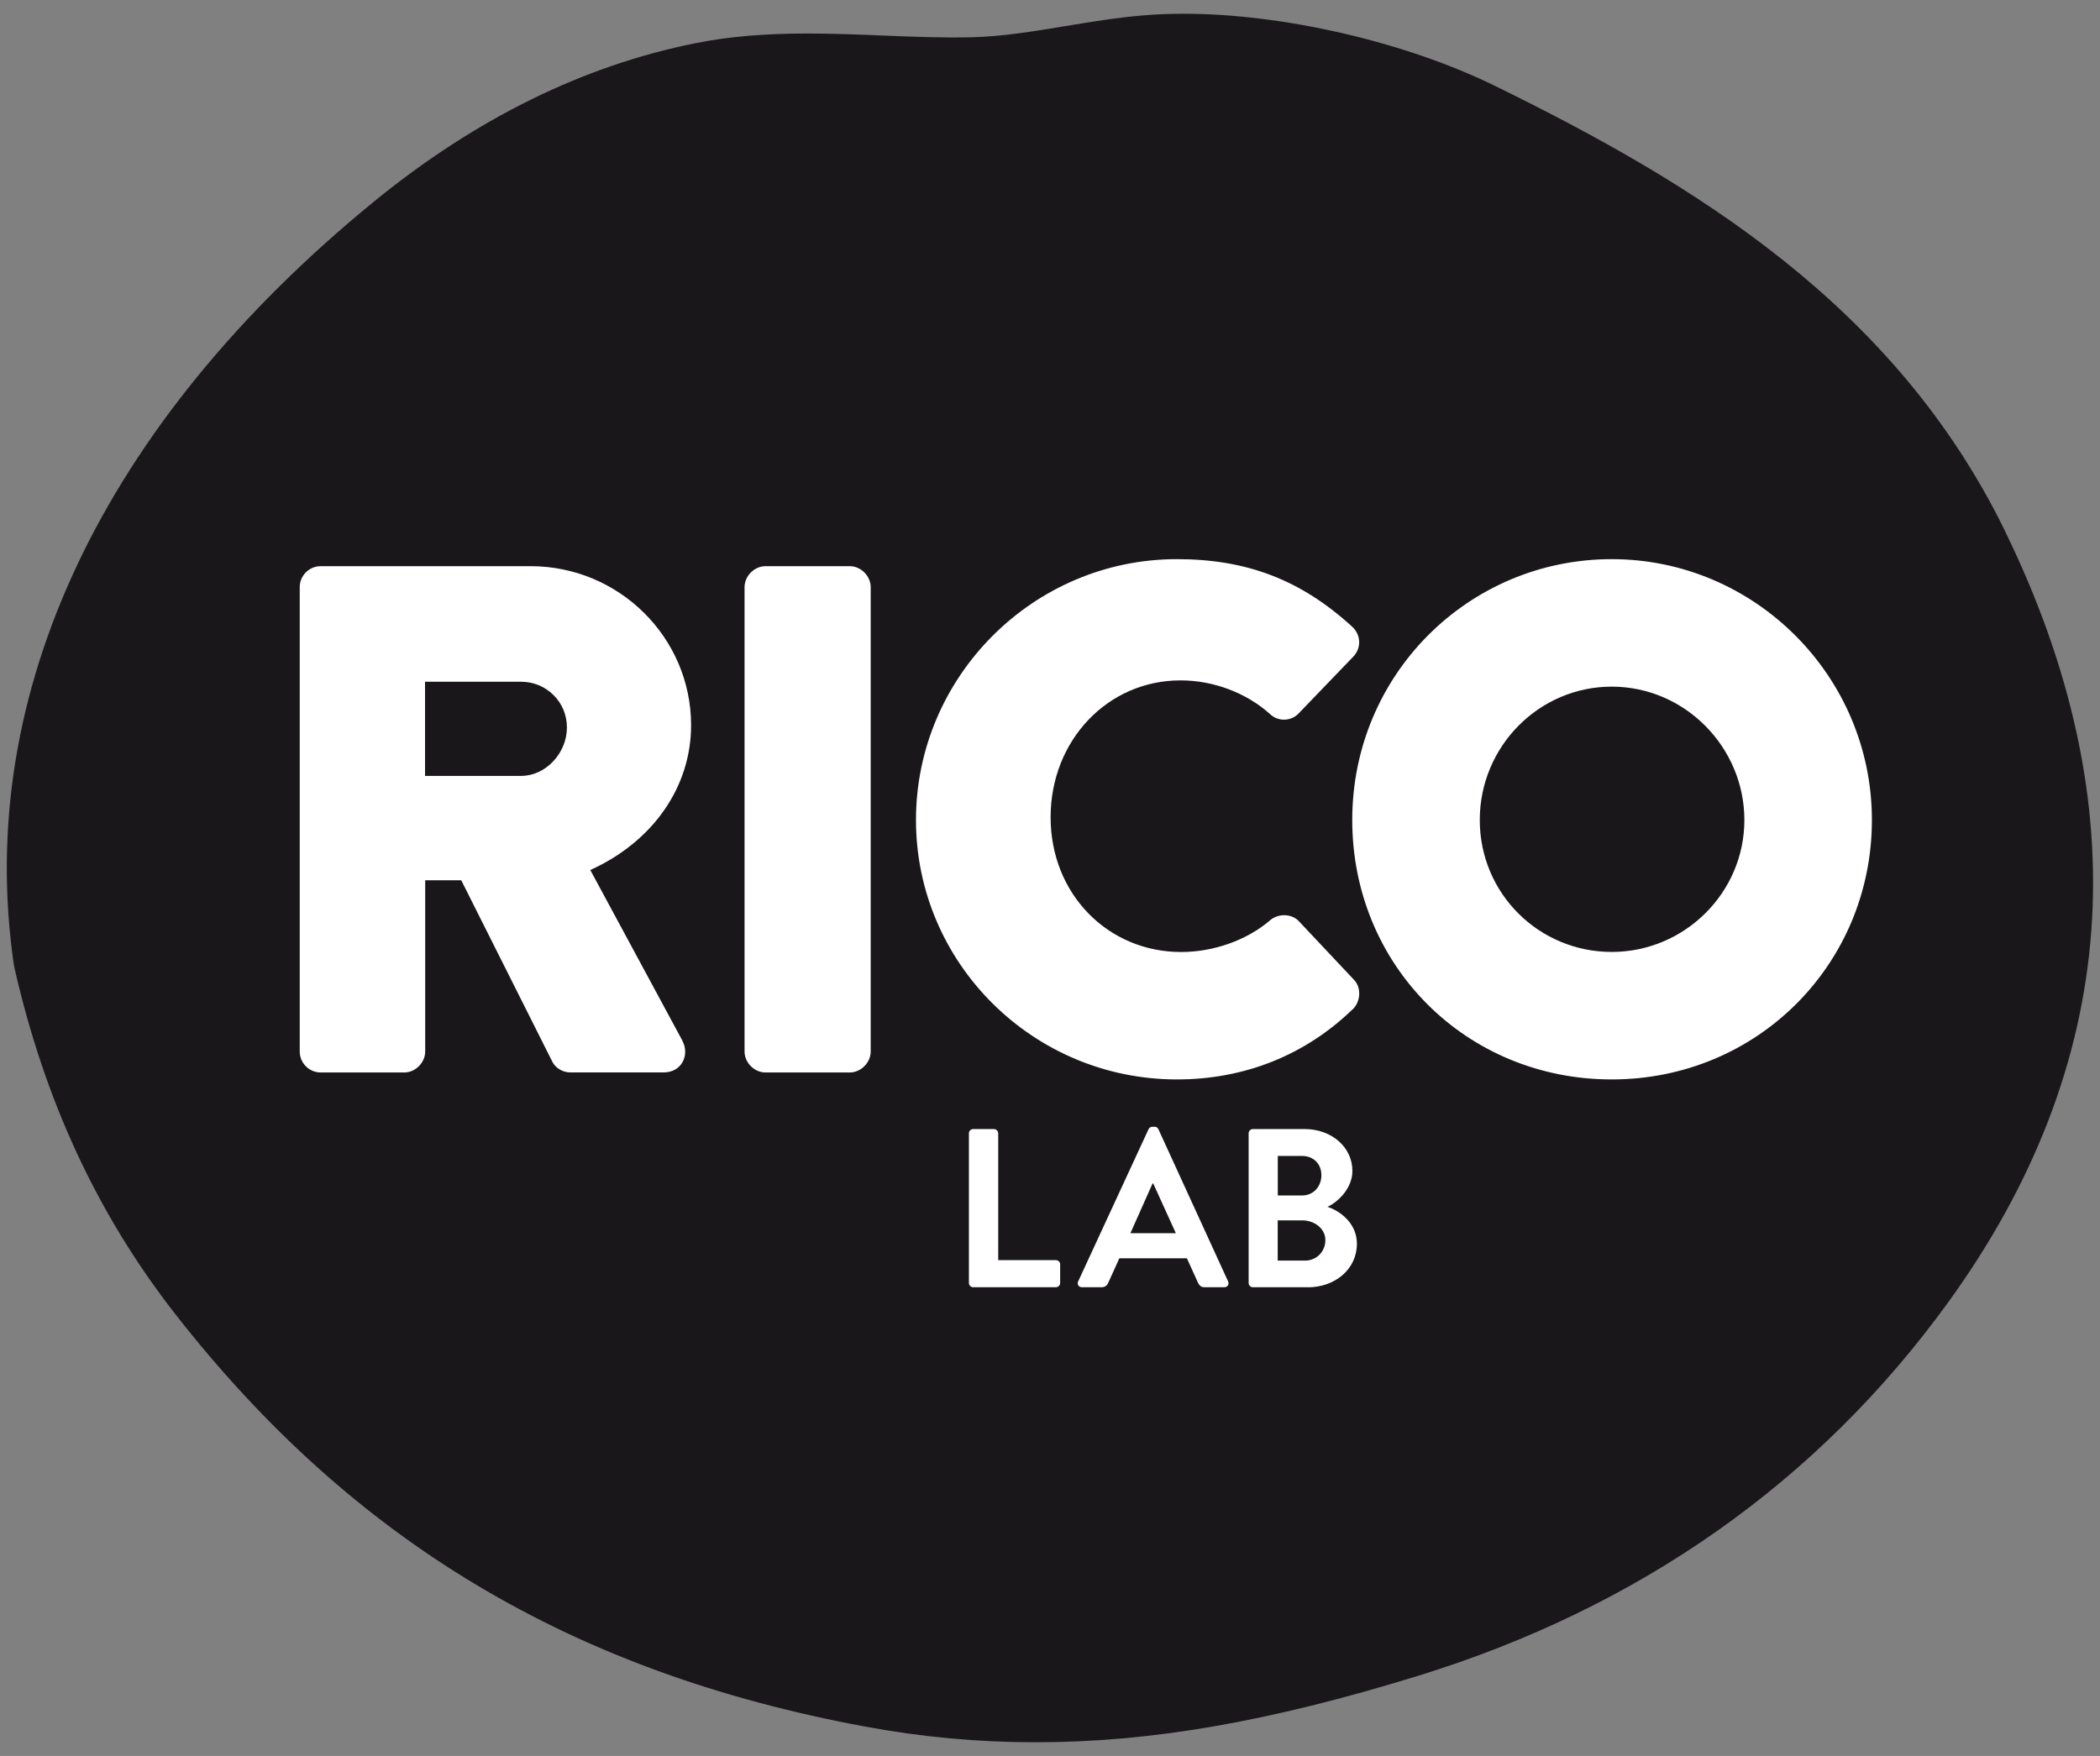 <?xml version="1.0" encoding="UTF-8"?>
<svg id="Layer_1" xmlns="http://www.w3.org/2000/svg" version="1.1" viewBox="0 0 275 230">
  <rect x="0" y="0" width="275" height="230" fill="#808080" stroke="none"/>
  <!-- Generator: Adobe Illustrator 29.2.1, SVG Export Plug-In . SVG Version: 2.1.0 Build 116)  -->
  <defs>
    <style>
      .st0 {
        fill: #fff;
      }

      .st1 {
        fill: #1a171b;
      }
    </style>
  </defs>
  <rect class="st0" x="36.86" y="60.56" width="216.29" height="112.69"/>
  <path class="st1" d="M262.55,69.53c-14.45-29.55-40.65-45.48-66.82-58.3-11.7-5.73-27.68-9.43-40.73-9.43-1.8,0-3.56.07-5.23.21-3.51.29-6.94.86-10.26,1.41-4.23.7-8.22,1.36-12.23,1.46-3.88.09-7.86-.07-11.75-.23-3.2-.13-6.5-.26-9.8-.26-5.67,0-10.33.4-14.66,1.27-14.66,2.92-28.82,9.9-42.08,20.73C13.4,55.45-3.36,90.95,1.81,126.33l.07.39c3.98,17.49,10.88,32.34,21.07,45.4,23.23,29.74,51.92,46.91,90.31,54.03,7.48,1.39,14.79,2.06,22.34,2.06,15.15,0,30.58-2.68,50.06-8.69,29.04-8.96,52.38-25.4,69.39-48.84,22.57-31.11,25.09-65.14,7.49-101.15ZM89.36,136.33c.49.91.49,2-.01,2.84-.49.83-1.38,1.3-2.43,1.3h-12.22c-1.15,0-2.03-.71-2.36-1.38l-11.94-23.79h-4.72v22.43c0,1.46-1.28,2.75-2.75,2.75h-10.93c-1.51,0-2.75-1.23-2.75-2.75v-60.82c0-1.51,1.23-2.75,2.75-2.75h27.47c11.6,0,21.03,9.35,21.03,20.84,0,8.1-5.03,15.27-13.2,18.96l12.07,22.37ZM114.02,137.73c0,1.46-1.28,2.75-2.75,2.75h-11.02c-1.46,0-2.75-1.28-2.75-2.75v-60.82c0-1.46,1.28-2.75,2.75-2.75h11.02c1.46,0,2.75,1.28,2.75,2.75v60.82ZM138.83,168.05c0,.29-.24.56-.56.56h-10.83c-.33,0-.56-.27-.56-.56v-19.6c0-.3.24-.56.56-.56h2.72c.3,0,.56.27.56.56v16.61h7.55c.33,0,.56.27.56.56v2.43ZM160.32,168.61h-2.58c-.44,0-.65-.18-.86-.59l-1.45-3.2h-8.85l-1.45,3.2c-.12.29-.38.59-.86.59h-2.58c-.44,0-.68-.38-.5-.77l9.21-19.92c.09-.18.24-.33.5-.33h.3c.3,0,.41.15.5.33l9.12,19.92c.18.38-.06.77-.5.77ZM171.23,168.61h-7.16c-.33,0-.56-.27-.56-.56v-19.6c0-.3.24-.56.56-.56h6.78c3.52,0,6.25,2.37,6.25,5.48,0,2.28-1.87,4.06-3.26,4.71,1.57.5,3.85,2.1,3.85,4.83,0,3.32-2.84,5.71-6.45,5.71ZM177.15,132.18c-6.21,6.03-14.17,9.21-23.03,9.21-18.84,0-34.17-15.24-34.17-33.98s15.33-34.17,34.17-34.17c9.16,0,16.23,2.72,22.91,8.81.59.53.93,1.23.96,1.99.02.75-.27,1.47-.83,2.03l-7.15,7.43c-1.03,1.03-2.73,1.01-3.72.01-3.12-2.78-7.4-4.39-11.7-4.39-9.54,0-17.01,7.87-17.01,17.93s7.51,17.65,17.1,17.65c4.27,0,8.63-1.56,11.66-4.17.48-.41,1.14-.65,1.83-.65.79,0,1.51.31,1.97.84l7.14,7.59c.99.99.95,2.81-.11,3.87ZM211.06,141.39c-19.06,0-33.98-14.93-33.98-33.98s15.25-34.17,33.98-34.17,34.07,15.33,34.07,34.17-14.97,33.98-34.07,33.98Z"/>
  <path class="st1" d="M170.55,159.85h-3.23v5.27h3.58c1.48,0,2.66-1.15,2.66-2.69s-1.48-2.58-3.02-2.58Z"/>
  <polygon class="st1" points="150.93 155.02 148.03 161.53 153.98 161.53 151.02 155.02 150.93 155.02"/>
  <path class="st1" d="M68.26,89.3h-12.6v12.33h12.6c3.19,0,5.98-2.97,5.98-6.35s-2.74-5.98-5.98-5.98Z"/>
  <path class="st1" d="M173.04,153.93c0-1.48-1.04-2.52-2.54-2.52h-3.17v5.18h3.17c1.51,0,2.54-1.18,2.54-2.66Z"/>
  <path class="st1" d="M211.06,89.94c-9.53,0-17.28,7.84-17.28,17.47s7.75,17.28,17.28,17.28,17.37-7.75,17.37-17.28-7.79-17.47-17.37-17.47Z"/>
</svg>